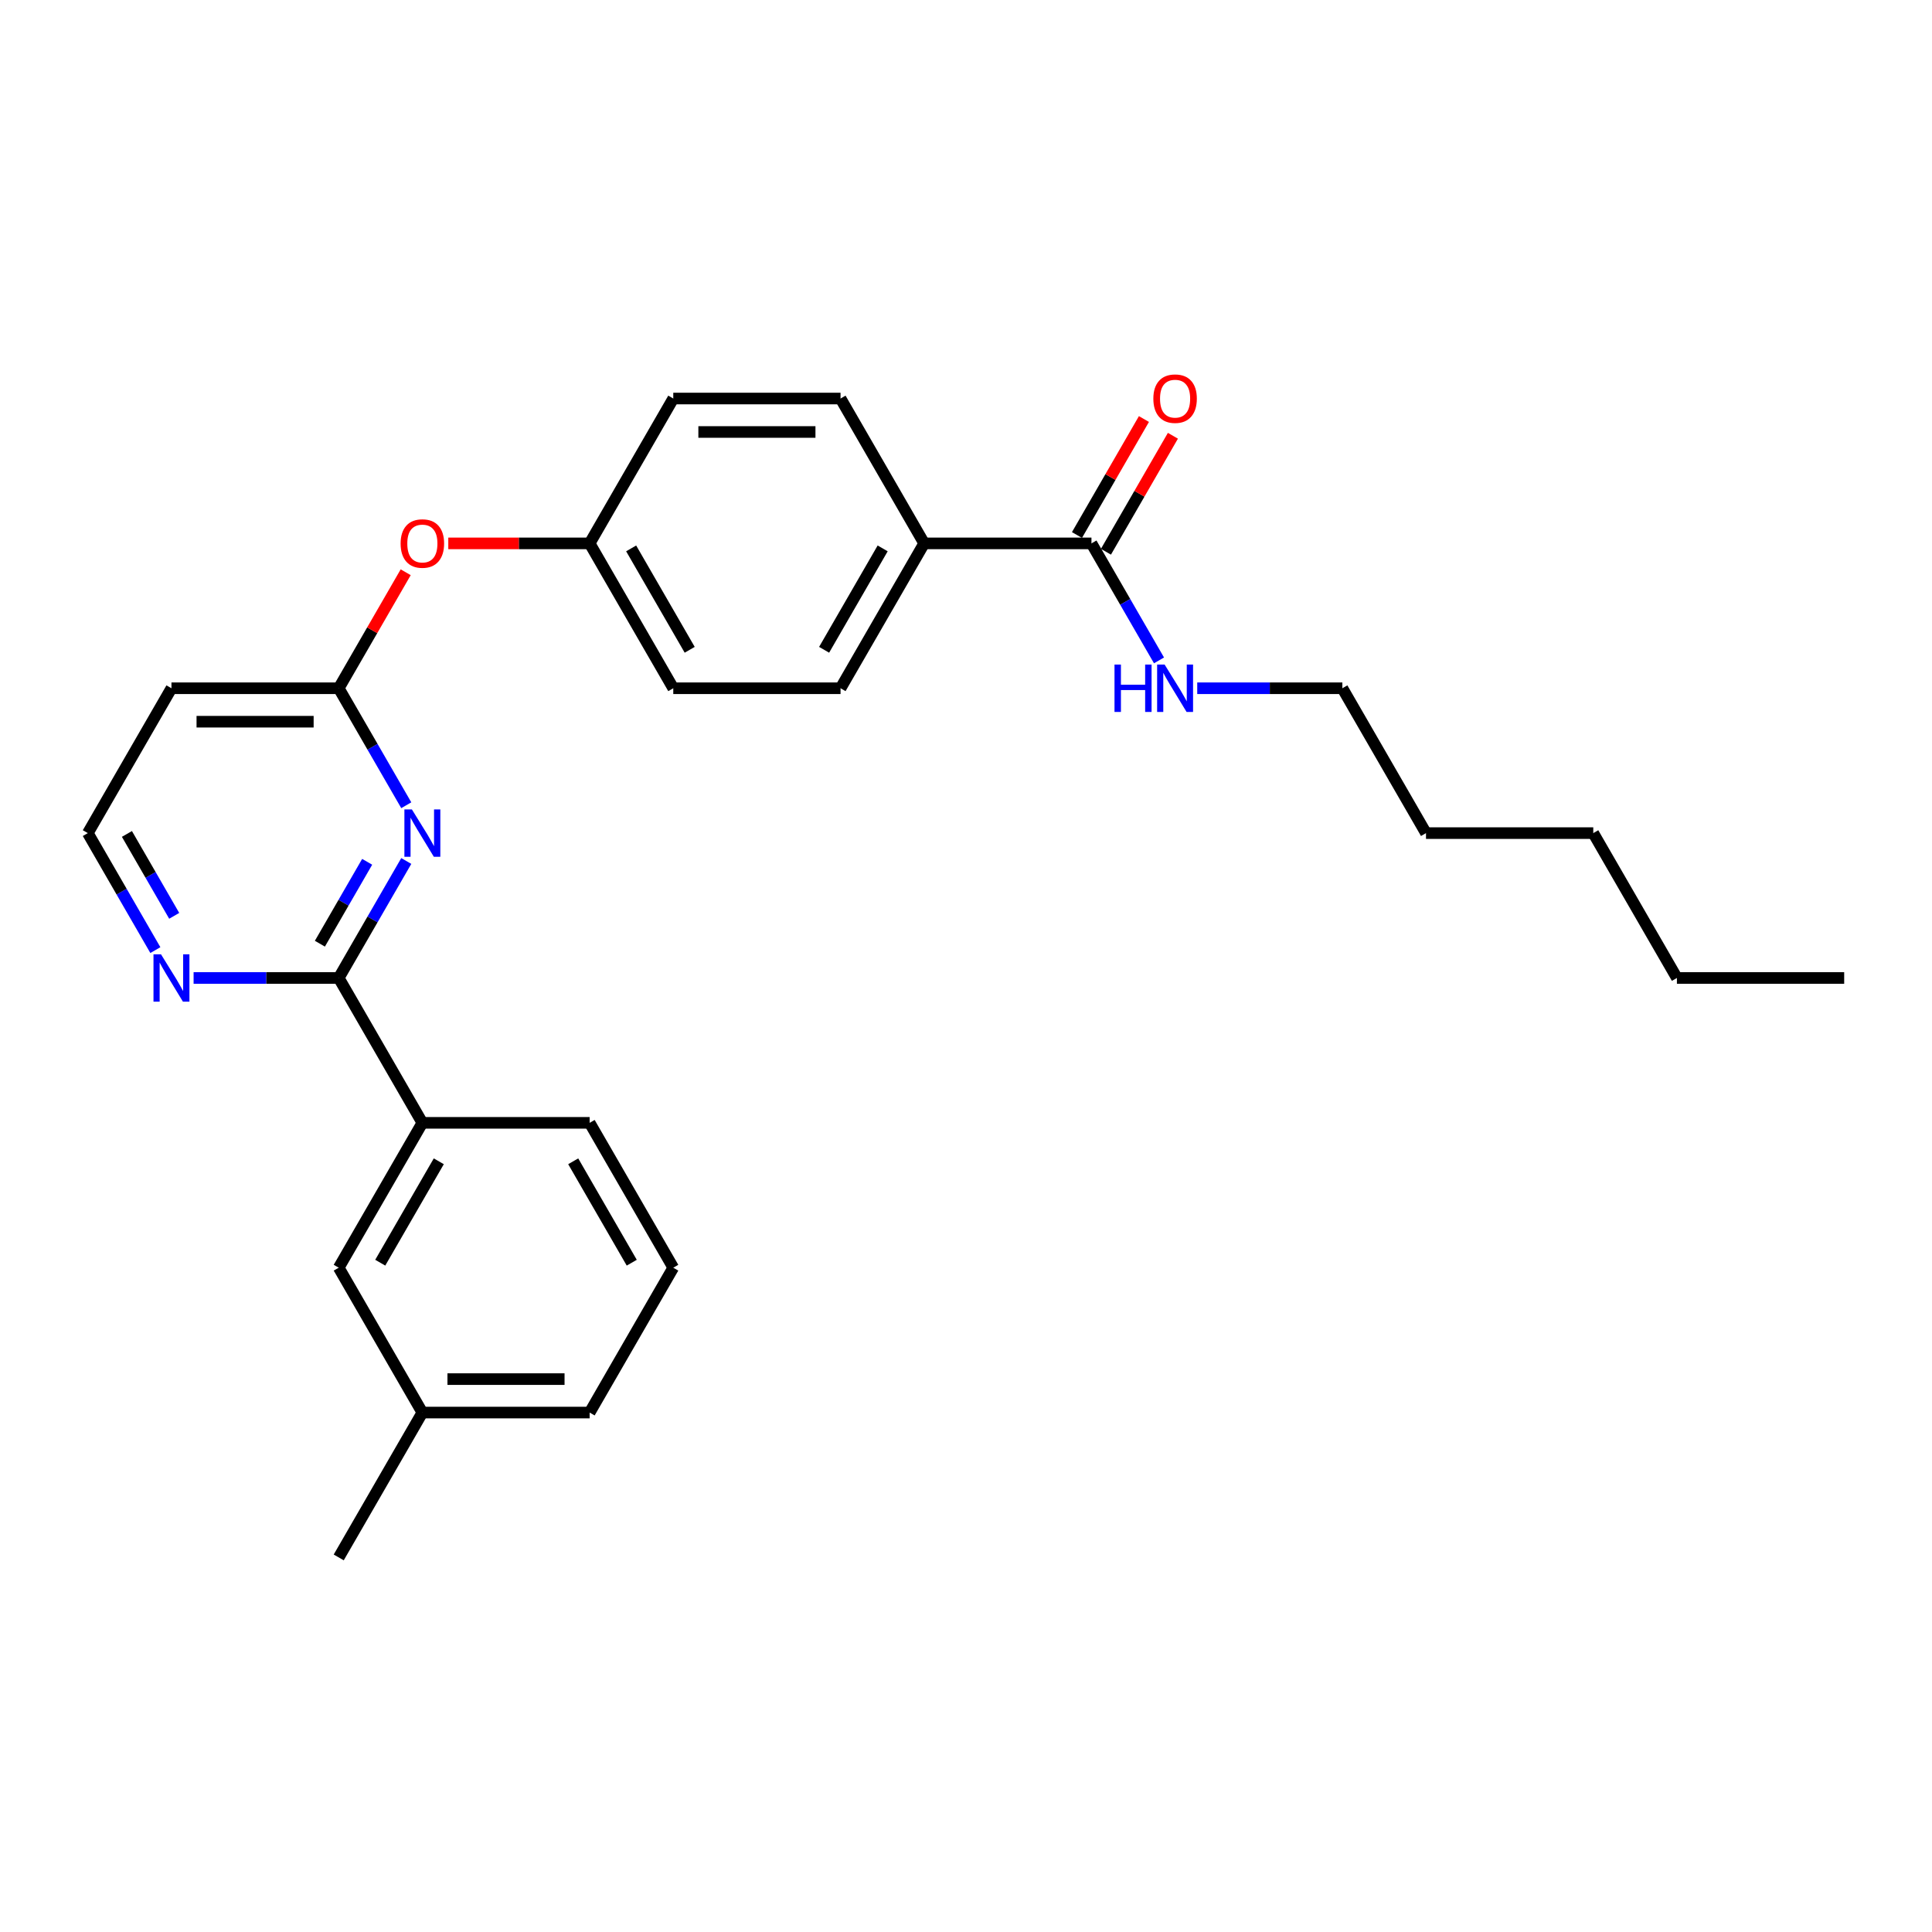 <?xml version='1.0' encoding='iso-8859-1'?>
<svg version='1.1' baseProfile='full'
              xmlns='http://www.w3.org/2000/svg'
                      xmlns:rdkit='http://www.rdkit.org/xml'
                      xmlns:xlink='http://www.w3.org/1999/xlink'
                  xml:space='preserve'
width='1000px' height='1000px' viewBox='0 0 1000 1000'>
<!-- END OF HEADER -->
<rect style='opacity:1.0;fill:#FFFFFF;stroke:none' width='1000' height='1000' x='0' y='0'> </rect>
<path class='bond-0' d='M 210.287,445.643 L 192.806,475.921' style='fill:none;fill-rule:evenodd;stroke:#0000FF;stroke-width:6px;stroke-linecap:butt;stroke-linejoin:miter;stroke-opacity:1' />
<path class='bond-0' d='M 192.806,475.921 L 175.325,506.199' style='fill:none;fill-rule:evenodd;stroke:#000000;stroke-width:6px;stroke-linecap:butt;stroke-linejoin:miter;stroke-opacity:1' />
<path class='bond-0' d='M 190.046,446.068 L 177.81,467.263' style='fill:none;fill-rule:evenodd;stroke:#0000FF;stroke-width:6px;stroke-linecap:butt;stroke-linejoin:miter;stroke-opacity:1' />
<path class='bond-0' d='M 177.81,467.263 L 165.573,488.458' style='fill:none;fill-rule:evenodd;stroke:#000000;stroke-width:6px;stroke-linecap:butt;stroke-linejoin:miter;stroke-opacity:1' />
<path class='bond-1' d='M 210.287,416.794 L 192.806,386.516' style='fill:none;fill-rule:evenodd;stroke:#0000FF;stroke-width:6px;stroke-linecap:butt;stroke-linejoin:miter;stroke-opacity:1' />
<path class='bond-1' d='M 192.806,386.516 L 175.325,356.238' style='fill:none;fill-rule:evenodd;stroke:#000000;stroke-width:6px;stroke-linecap:butt;stroke-linejoin:miter;stroke-opacity:1' />
<path class='bond-3' d='M 175.325,506.199 L 218.615,581.18' style='fill:none;fill-rule:evenodd;stroke:#000000;stroke-width:6px;stroke-linecap:butt;stroke-linejoin:miter;stroke-opacity:1' />
<path class='bond-4' d='M 175.325,506.199 L 137.766,506.199' style='fill:none;fill-rule:evenodd;stroke:#000000;stroke-width:6px;stroke-linecap:butt;stroke-linejoin:miter;stroke-opacity:1' />
<path class='bond-4' d='M 137.766,506.199 L 100.208,506.199' style='fill:none;fill-rule:evenodd;stroke:#0000FF;stroke-width:6px;stroke-linecap:butt;stroke-linejoin:miter;stroke-opacity:1' />
<path class='bond-6' d='M 175.325,356.238 L 88.745,356.238' style='fill:none;fill-rule:evenodd;stroke:#000000;stroke-width:6px;stroke-linecap:butt;stroke-linejoin:miter;stroke-opacity:1' />
<path class='bond-6' d='M 162.338,373.554 L 101.732,373.554' style='fill:none;fill-rule:evenodd;stroke:#000000;stroke-width:6px;stroke-linecap:butt;stroke-linejoin:miter;stroke-opacity:1' />
<path class='bond-7' d='M 175.325,356.238 L 192.656,326.22' style='fill:none;fill-rule:evenodd;stroke:#000000;stroke-width:6px;stroke-linecap:butt;stroke-linejoin:miter;stroke-opacity:1' />
<path class='bond-7' d='M 192.656,326.22 L 209.987,296.201' style='fill:none;fill-rule:evenodd;stroke:#FF0000;stroke-width:6px;stroke-linecap:butt;stroke-linejoin:miter;stroke-opacity:1' />
<path class='bond-2' d='M 564.935,281.257 L 478.355,281.257' style='fill:none;fill-rule:evenodd;stroke:#000000;stroke-width:6px;stroke-linecap:butt;stroke-linejoin:miter;stroke-opacity:1' />
<path class='bond-9' d='M 572.433,285.586 L 589.764,255.568' style='fill:none;fill-rule:evenodd;stroke:#000000;stroke-width:6px;stroke-linecap:butt;stroke-linejoin:miter;stroke-opacity:1' />
<path class='bond-9' d='M 589.764,255.568 L 607.095,225.55' style='fill:none;fill-rule:evenodd;stroke:#FF0000;stroke-width:6px;stroke-linecap:butt;stroke-linejoin:miter;stroke-opacity:1' />
<path class='bond-9' d='M 557.437,276.928 L 574.768,246.91' style='fill:none;fill-rule:evenodd;stroke:#000000;stroke-width:6px;stroke-linecap:butt;stroke-linejoin:miter;stroke-opacity:1' />
<path class='bond-9' d='M 574.768,246.91 L 592.099,216.892' style='fill:none;fill-rule:evenodd;stroke:#FF0000;stroke-width:6px;stroke-linecap:butt;stroke-linejoin:miter;stroke-opacity:1' />
<path class='bond-10' d='M 564.935,281.257 L 582.416,311.536' style='fill:none;fill-rule:evenodd;stroke:#000000;stroke-width:6px;stroke-linecap:butt;stroke-linejoin:miter;stroke-opacity:1' />
<path class='bond-10' d='M 582.416,311.536 L 599.897,341.814' style='fill:none;fill-rule:evenodd;stroke:#0000FF;stroke-width:6px;stroke-linecap:butt;stroke-linejoin:miter;stroke-opacity:1' />
<path class='bond-8' d='M 218.615,581.18 L 175.325,656.16' style='fill:none;fill-rule:evenodd;stroke:#000000;stroke-width:6px;stroke-linecap:butt;stroke-linejoin:miter;stroke-opacity:1' />
<path class='bond-8' d='M 227.117,601.085 L 196.814,653.571' style='fill:none;fill-rule:evenodd;stroke:#000000;stroke-width:6px;stroke-linecap:butt;stroke-linejoin:miter;stroke-opacity:1' />
<path class='bond-18' d='M 218.615,581.18 L 305.195,581.18' style='fill:none;fill-rule:evenodd;stroke:#000000;stroke-width:6px;stroke-linecap:butt;stroke-linejoin:miter;stroke-opacity:1' />
<path class='bond-27' d='M 80.417,491.775 L 62.936,461.497' style='fill:none;fill-rule:evenodd;stroke:#0000FF;stroke-width:6px;stroke-linecap:butt;stroke-linejoin:miter;stroke-opacity:1' />
<path class='bond-27' d='M 62.936,461.497 L 45.455,431.219' style='fill:none;fill-rule:evenodd;stroke:#000000;stroke-width:6px;stroke-linecap:butt;stroke-linejoin:miter;stroke-opacity:1' />
<path class='bond-27' d='M 90.168,474.033 L 77.932,452.839' style='fill:none;fill-rule:evenodd;stroke:#0000FF;stroke-width:6px;stroke-linecap:butt;stroke-linejoin:miter;stroke-opacity:1' />
<path class='bond-27' d='M 77.932,452.839 L 65.695,431.644' style='fill:none;fill-rule:evenodd;stroke:#000000;stroke-width:6px;stroke-linecap:butt;stroke-linejoin:miter;stroke-opacity:1' />
<path class='bond-5' d='M 478.355,281.257 L 435.065,356.238' style='fill:none;fill-rule:evenodd;stroke:#000000;stroke-width:6px;stroke-linecap:butt;stroke-linejoin:miter;stroke-opacity:1' />
<path class='bond-5' d='M 456.865,283.847 L 426.562,336.333' style='fill:none;fill-rule:evenodd;stroke:#000000;stroke-width:6px;stroke-linecap:butt;stroke-linejoin:miter;stroke-opacity:1' />
<path class='bond-28' d='M 478.355,281.257 L 435.065,206.277' style='fill:none;fill-rule:evenodd;stroke:#000000;stroke-width:6px;stroke-linecap:butt;stroke-linejoin:miter;stroke-opacity:1' />
<path class='bond-13' d='M 88.745,356.238 L 45.455,431.219' style='fill:none;fill-rule:evenodd;stroke:#000000;stroke-width:6px;stroke-linecap:butt;stroke-linejoin:miter;stroke-opacity:1' />
<path class='bond-14' d='M 232.035,281.257 L 268.615,281.257' style='fill:none;fill-rule:evenodd;stroke:#FF0000;stroke-width:6px;stroke-linecap:butt;stroke-linejoin:miter;stroke-opacity:1' />
<path class='bond-14' d='M 268.615,281.257 L 305.195,281.257' style='fill:none;fill-rule:evenodd;stroke:#000000;stroke-width:6px;stroke-linecap:butt;stroke-linejoin:miter;stroke-opacity:1' />
<path class='bond-15' d='M 175.325,656.16 L 218.615,731.141' style='fill:none;fill-rule:evenodd;stroke:#000000;stroke-width:6px;stroke-linecap:butt;stroke-linejoin:miter;stroke-opacity:1' />
<path class='bond-20' d='M 619.688,356.238 L 657.247,356.238' style='fill:none;fill-rule:evenodd;stroke:#0000FF;stroke-width:6px;stroke-linecap:butt;stroke-linejoin:miter;stroke-opacity:1' />
<path class='bond-20' d='M 657.247,356.238 L 694.805,356.238' style='fill:none;fill-rule:evenodd;stroke:#000000;stroke-width:6px;stroke-linecap:butt;stroke-linejoin:miter;stroke-opacity:1' />
<path class='bond-11' d='M 435.065,356.238 L 348.485,356.238' style='fill:none;fill-rule:evenodd;stroke:#000000;stroke-width:6px;stroke-linecap:butt;stroke-linejoin:miter;stroke-opacity:1' />
<path class='bond-12' d='M 435.065,206.277 L 348.485,206.277' style='fill:none;fill-rule:evenodd;stroke:#000000;stroke-width:6px;stroke-linecap:butt;stroke-linejoin:miter;stroke-opacity:1' />
<path class='bond-12' d='M 422.078,223.593 L 361.472,223.593' style='fill:none;fill-rule:evenodd;stroke:#000000;stroke-width:6px;stroke-linecap:butt;stroke-linejoin:miter;stroke-opacity:1' />
<path class='bond-16' d='M 305.195,281.257 L 348.485,206.277' style='fill:none;fill-rule:evenodd;stroke:#000000;stroke-width:6px;stroke-linecap:butt;stroke-linejoin:miter;stroke-opacity:1' />
<path class='bond-17' d='M 305.195,281.257 L 348.485,356.238' style='fill:none;fill-rule:evenodd;stroke:#000000;stroke-width:6px;stroke-linecap:butt;stroke-linejoin:miter;stroke-opacity:1' />
<path class='bond-17' d='M 326.684,283.847 L 356.987,336.333' style='fill:none;fill-rule:evenodd;stroke:#000000;stroke-width:6px;stroke-linecap:butt;stroke-linejoin:miter;stroke-opacity:1' />
<path class='bond-22' d='M 218.615,731.141 L 175.325,806.121' style='fill:none;fill-rule:evenodd;stroke:#000000;stroke-width:6px;stroke-linecap:butt;stroke-linejoin:miter;stroke-opacity:1' />
<path class='bond-29' d='M 218.615,731.141 L 305.195,731.141' style='fill:none;fill-rule:evenodd;stroke:#000000;stroke-width:6px;stroke-linecap:butt;stroke-linejoin:miter;stroke-opacity:1' />
<path class='bond-29' d='M 231.602,713.825 L 292.208,713.825' style='fill:none;fill-rule:evenodd;stroke:#000000;stroke-width:6px;stroke-linecap:butt;stroke-linejoin:miter;stroke-opacity:1' />
<path class='bond-19' d='M 305.195,581.18 L 348.485,656.16' style='fill:none;fill-rule:evenodd;stroke:#000000;stroke-width:6px;stroke-linecap:butt;stroke-linejoin:miter;stroke-opacity:1' />
<path class='bond-19' d='M 296.692,601.085 L 326.995,653.571' style='fill:none;fill-rule:evenodd;stroke:#000000;stroke-width:6px;stroke-linecap:butt;stroke-linejoin:miter;stroke-opacity:1' />
<path class='bond-21' d='M 348.485,656.16 L 305.195,731.141' style='fill:none;fill-rule:evenodd;stroke:#000000;stroke-width:6px;stroke-linecap:butt;stroke-linejoin:miter;stroke-opacity:1' />
<path class='bond-23' d='M 694.805,356.238 L 738.095,431.219' style='fill:none;fill-rule:evenodd;stroke:#000000;stroke-width:6px;stroke-linecap:butt;stroke-linejoin:miter;stroke-opacity:1' />
<path class='bond-25' d='M 738.095,431.219 L 824.675,431.219' style='fill:none;fill-rule:evenodd;stroke:#000000;stroke-width:6px;stroke-linecap:butt;stroke-linejoin:miter;stroke-opacity:1' />
<path class='bond-24' d='M 867.965,506.199 L 824.675,431.219' style='fill:none;fill-rule:evenodd;stroke:#000000;stroke-width:6px;stroke-linecap:butt;stroke-linejoin:miter;stroke-opacity:1' />
<path class='bond-26' d='M 867.965,506.199 L 954.545,506.199' style='fill:none;fill-rule:evenodd;stroke:#000000;stroke-width:6px;stroke-linecap:butt;stroke-linejoin:miter;stroke-opacity:1' />
<path  class='atom-0' d='M 213.195 418.959
L 221.229 431.946
Q 222.026 433.227, 223.307 435.548
Q 224.589 437.868, 224.658 438.006
L 224.658 418.959
L 227.913 418.959
L 227.913 443.478
L 224.554 443.478
L 215.931 429.279
Q 214.926 427.617, 213.853 425.712
Q 212.814 423.807, 212.502 423.219
L 212.502 443.478
L 209.316 443.478
L 209.316 418.959
L 213.195 418.959
' fill='#0000FF'/>
<path  class='atom-5' d='M 83.325 493.939
L 91.359 506.926
Q 92.156 508.208, 93.437 510.528
Q 94.719 512.848, 94.788 512.987
L 94.788 493.939
L 98.043 493.939
L 98.043 518.459
L 94.684 518.459
L 86.061 504.26
Q 85.056 502.597, 83.983 500.693
Q 82.944 498.788, 82.632 498.199
L 82.632 518.459
L 79.446 518.459
L 79.446 493.939
L 83.325 493.939
' fill='#0000FF'/>
<path  class='atom-8' d='M 207.359 281.327
Q 207.359 275.439, 210.268 272.149
Q 213.177 268.859, 218.615 268.859
Q 224.052 268.859, 226.961 272.149
Q 229.87 275.439, 229.87 281.327
Q 229.87 287.283, 226.926 290.677
Q 223.983 294.037, 218.615 294.037
Q 213.212 294.037, 210.268 290.677
Q 207.359 287.318, 207.359 281.327
M 218.615 291.266
Q 222.355 291.266, 224.364 288.773
Q 226.407 286.244, 226.407 281.327
Q 226.407 276.513, 224.364 274.089
Q 222.355 271.63, 218.615 271.63
Q 214.874 271.63, 212.831 274.054
Q 210.823 276.478, 210.823 281.327
Q 210.823 286.279, 212.831 288.773
Q 214.874 291.266, 218.615 291.266
' fill='#FF0000'/>
<path  class='atom-10' d='M 596.97 206.346
Q 596.97 200.459, 599.879 197.169
Q 602.788 193.879, 608.225 193.879
Q 613.662 193.879, 616.571 197.169
Q 619.481 200.459, 619.481 206.346
Q 619.481 212.303, 616.537 215.697
Q 613.593 219.056, 608.225 219.056
Q 602.823 219.056, 599.879 215.697
Q 596.97 212.338, 596.97 206.346
M 608.225 216.286
Q 611.965 216.286, 613.974 213.792
Q 616.017 211.264, 616.017 206.346
Q 616.017 201.532, 613.974 199.108
Q 611.965 196.649, 608.225 196.649
Q 604.485 196.649, 602.442 199.073
Q 600.433 201.498, 600.433 206.346
Q 600.433 211.299, 602.442 213.792
Q 604.485 216.286, 608.225 216.286
' fill='#FF0000'/>
<path  class='atom-11' d='M 576.866 343.978
L 580.19 343.978
L 580.19 354.403
L 592.727 354.403
L 592.727 343.978
L 596.052 343.978
L 596.052 368.498
L 592.727 368.498
L 592.727 357.173
L 580.19 357.173
L 580.19 368.498
L 576.866 368.498
L 576.866 343.978
' fill='#0000FF'/>
<path  class='atom-11' d='M 602.805 343.978
L 610.84 356.965
Q 611.636 358.247, 612.918 360.567
Q 614.199 362.887, 614.268 363.026
L 614.268 343.978
L 617.524 343.978
L 617.524 368.498
L 614.165 368.498
L 605.541 354.299
Q 604.537 352.636, 603.463 350.732
Q 602.424 348.827, 602.113 348.238
L 602.113 368.498
L 598.926 368.498
L 598.926 343.978
L 602.805 343.978
' fill='#0000FF'/>
</svg>
